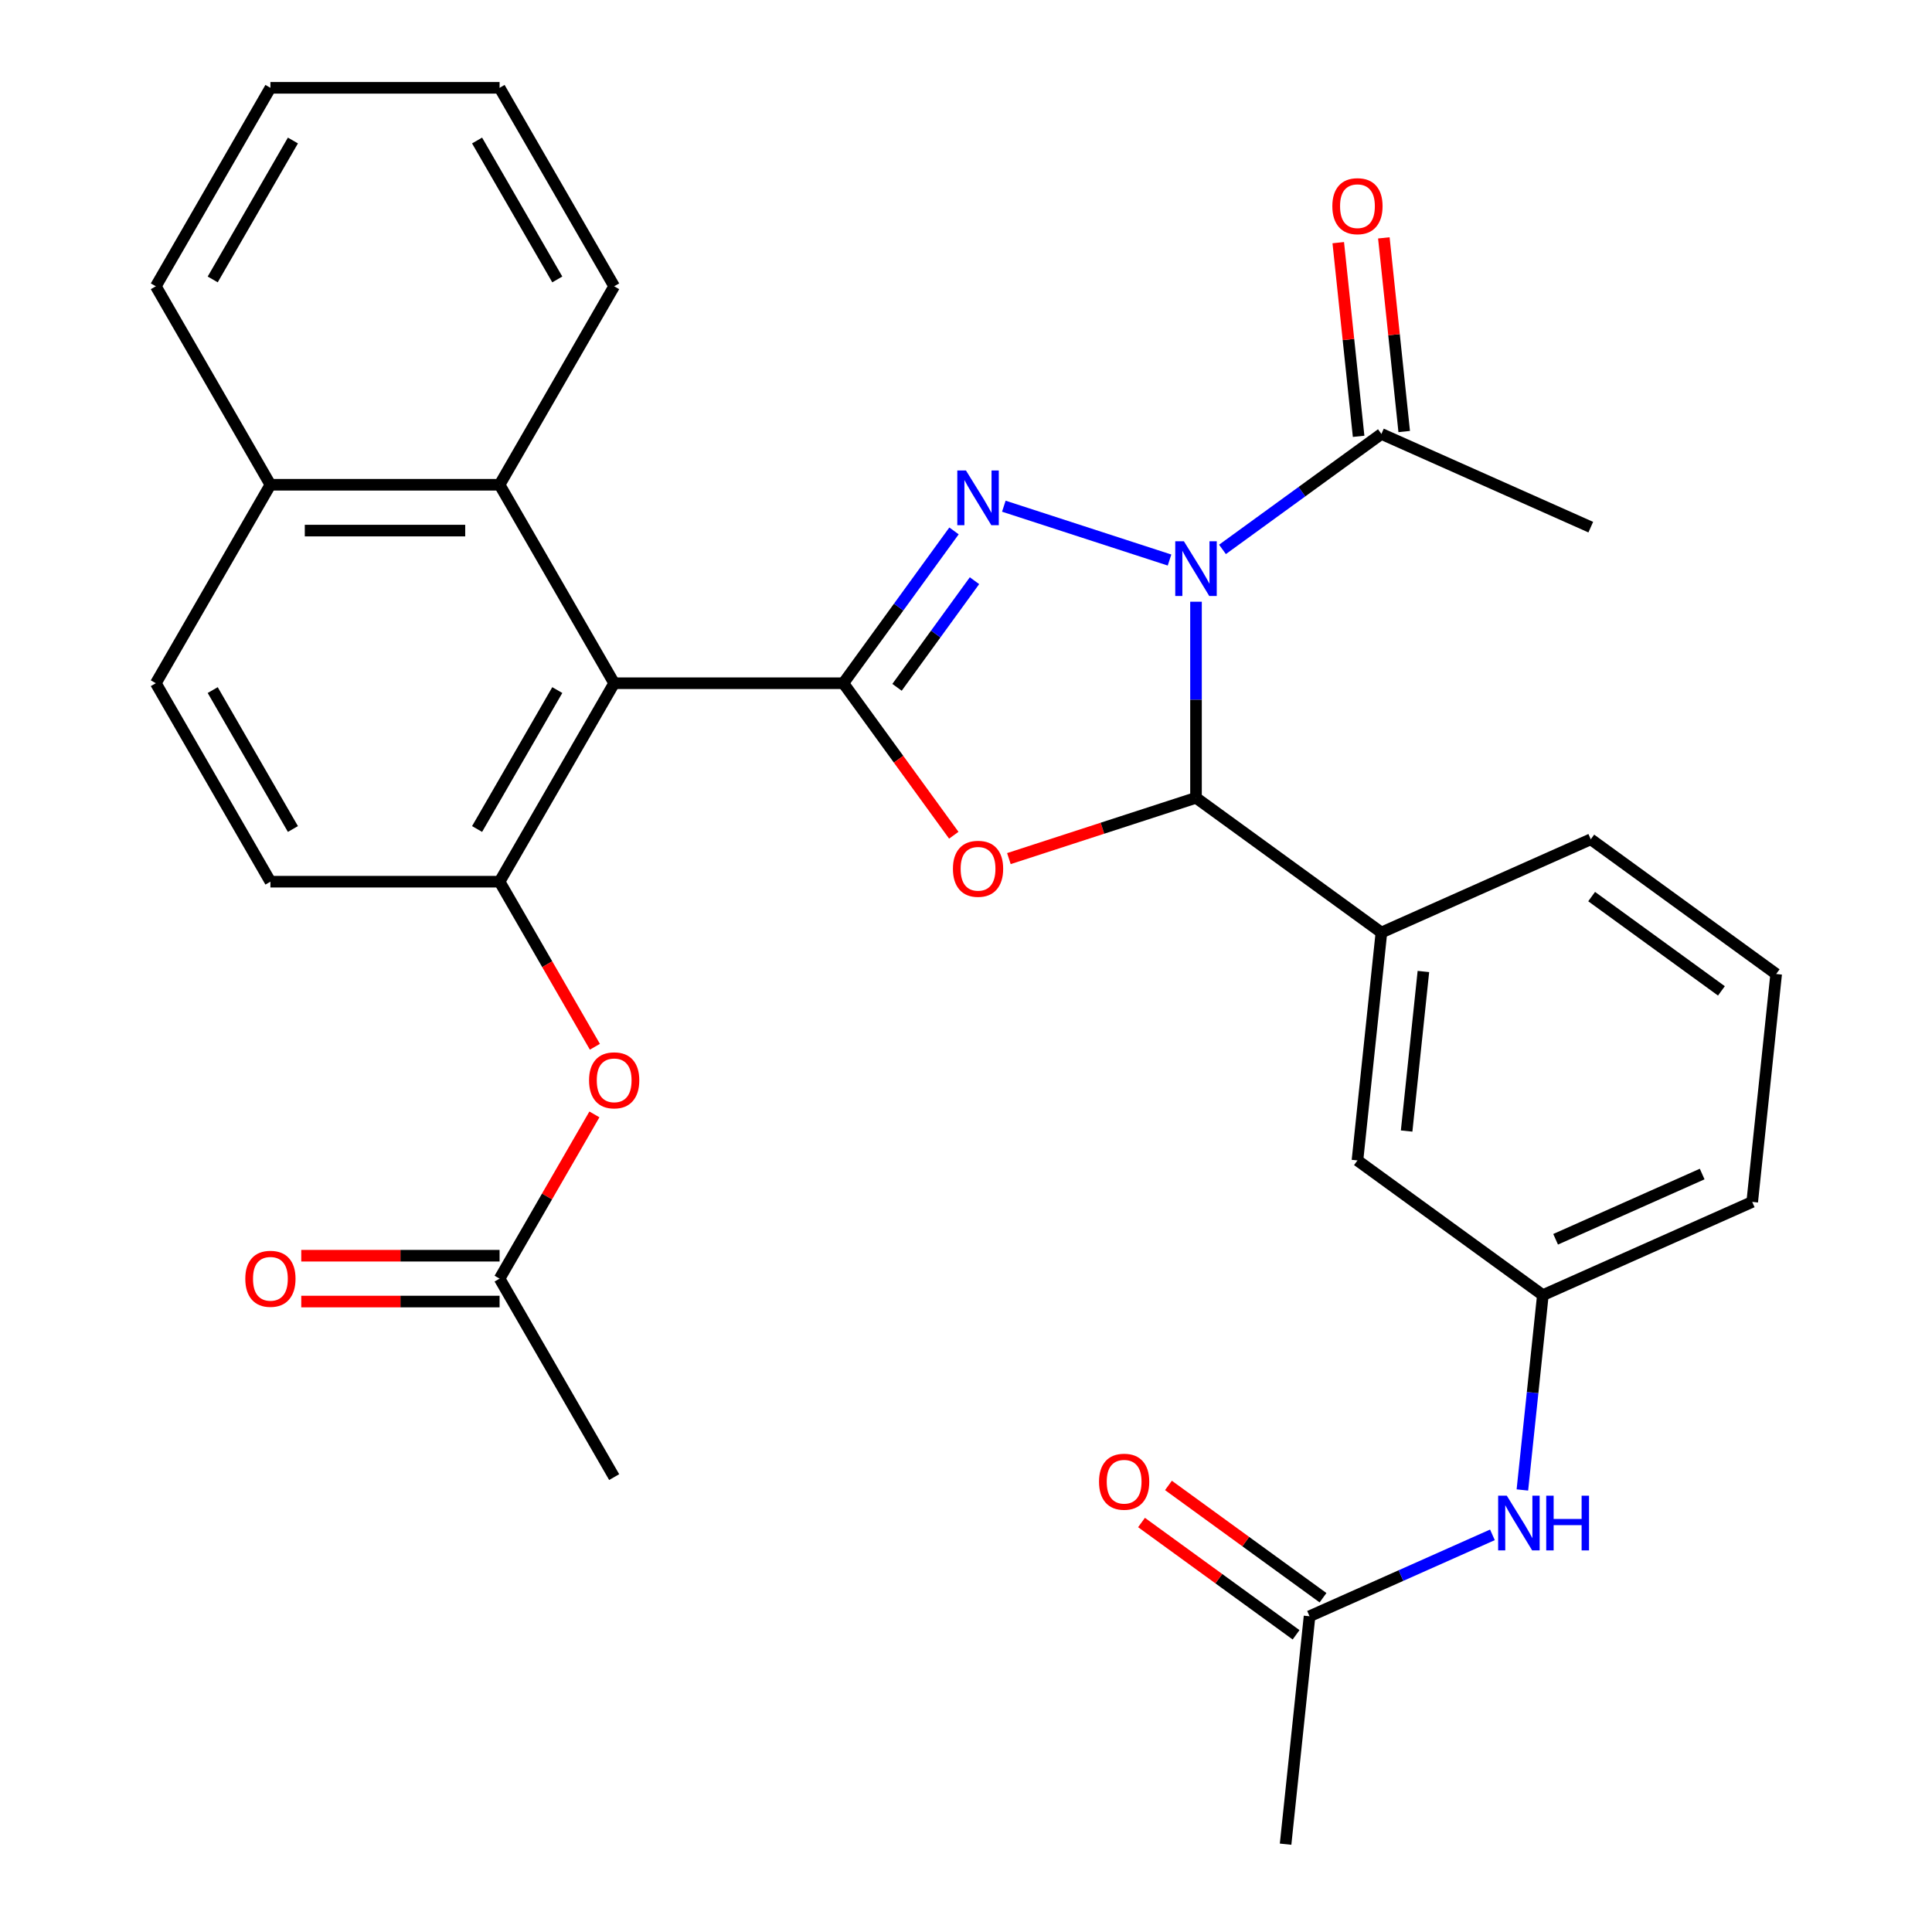 <?xml version='1.0' encoding='iso-8859-1'?>
<svg version='1.1' baseProfile='full'
              xmlns='http://www.w3.org/2000/svg'
                      xmlns:rdkit='http://www.rdkit.org/xml'
                      xmlns:xlink='http://www.w3.org/1999/xlink'
                  xml:space='preserve'
width='1000px' height='1000px' viewBox='0 0 1000 1000'>
<!-- END OF HEADER -->
<rect style='opacity:1.0;fill:#FFFFFF;stroke:none' width='1000' height='1000' x='0' y='0'> </rect>
<path class='bond-1' d='M 605.344,289.873 L 519.582,262.007' style='fill:none;fill-rule:evenodd;stroke:#0000FF;stroke-width:6px;stroke-linecap:butt;stroke-linejoin:miter;stroke-opacity:1' />
<path class='bond-3' d='M 619.05,311.452 L 619.05,362.199' style='fill:none;fill-rule:evenodd;stroke:#0000FF;stroke-width:6px;stroke-linecap:butt;stroke-linejoin:miter;stroke-opacity:1' />
<path class='bond-3' d='M 619.05,362.199 L 619.05,412.946' style='fill:none;fill-rule:evenodd;stroke:#000000;stroke-width:6px;stroke-linecap:butt;stroke-linejoin:miter;stroke-opacity:1' />
<path class='bond-6' d='M 632.755,284.369 L 673.885,254.486' style='fill:none;fill-rule:evenodd;stroke:#0000FF;stroke-width:6px;stroke-linecap:butt;stroke-linejoin:miter;stroke-opacity:1' />
<path class='bond-6' d='M 673.885,254.486 L 715.015,224.604' style='fill:none;fill-rule:evenodd;stroke:#000000;stroke-width:6px;stroke-linecap:butt;stroke-linejoin:miter;stroke-opacity:1' />
<path class='bond-0' d='M 436.514,353.636 L 465.154,314.216' style='fill:none;fill-rule:evenodd;stroke:#000000;stroke-width:6px;stroke-linecap:butt;stroke-linejoin:miter;stroke-opacity:1' />
<path class='bond-0' d='M 465.154,314.216 L 493.794,274.797' style='fill:none;fill-rule:evenodd;stroke:#0000FF;stroke-width:6px;stroke-linecap:butt;stroke-linejoin:miter;stroke-opacity:1' />
<path class='bond-0' d='M 464.299,355.755 L 484.347,328.161' style='fill:none;fill-rule:evenodd;stroke:#000000;stroke-width:6px;stroke-linecap:butt;stroke-linejoin:miter;stroke-opacity:1' />
<path class='bond-0' d='M 484.347,328.161 L 504.395,300.567' style='fill:none;fill-rule:evenodd;stroke:#0000FF;stroke-width:6px;stroke-linecap:butt;stroke-linejoin:miter;stroke-opacity:1' />
<path class='bond-4' d='M 436.514,353.636 L 317.895,353.636' style='fill:none;fill-rule:evenodd;stroke:#000000;stroke-width:6px;stroke-linecap:butt;stroke-linejoin:miter;stroke-opacity:1' />
<path class='bond-31' d='M 436.514,353.636 L 465.096,392.976' style='fill:none;fill-rule:evenodd;stroke:#000000;stroke-width:6px;stroke-linecap:butt;stroke-linejoin:miter;stroke-opacity:1' />
<path class='bond-31' d='M 465.096,392.976 L 493.678,432.315' style='fill:none;fill-rule:evenodd;stroke:#FF0000;stroke-width:6px;stroke-linecap:butt;stroke-linejoin:miter;stroke-opacity:1' />
<path class='bond-2' d='M 522.202,444.413 L 570.626,428.68' style='fill:none;fill-rule:evenodd;stroke:#FF0000;stroke-width:6px;stroke-linecap:butt;stroke-linejoin:miter;stroke-opacity:1' />
<path class='bond-2' d='M 570.626,428.68 L 619.05,412.946' style='fill:none;fill-rule:evenodd;stroke:#000000;stroke-width:6px;stroke-linecap:butt;stroke-linejoin:miter;stroke-opacity:1' />
<path class='bond-7' d='M 619.05,412.946 L 715.015,482.668' style='fill:none;fill-rule:evenodd;stroke:#000000;stroke-width:6px;stroke-linecap:butt;stroke-linejoin:miter;stroke-opacity:1' />
<path class='bond-5' d='M 317.895,353.636 L 258.585,456.363' style='fill:none;fill-rule:evenodd;stroke:#000000;stroke-width:6px;stroke-linecap:butt;stroke-linejoin:miter;stroke-opacity:1' />
<path class='bond-5' d='M 288.453,357.183 L 246.936,429.092' style='fill:none;fill-rule:evenodd;stroke:#000000;stroke-width:6px;stroke-linecap:butt;stroke-linejoin:miter;stroke-opacity:1' />
<path class='bond-8' d='M 317.895,353.636 L 258.585,250.909' style='fill:none;fill-rule:evenodd;stroke:#000000;stroke-width:6px;stroke-linecap:butt;stroke-linejoin:miter;stroke-opacity:1' />
<path class='bond-9' d='M 258.585,456.363 L 283.25,499.084' style='fill:none;fill-rule:evenodd;stroke:#000000;stroke-width:6px;stroke-linecap:butt;stroke-linejoin:miter;stroke-opacity:1' />
<path class='bond-9' d='M 283.25,499.084 L 307.915,541.805' style='fill:none;fill-rule:evenodd;stroke:#FF0000;stroke-width:6px;stroke-linecap:butt;stroke-linejoin:miter;stroke-opacity:1' />
<path class='bond-14' d='M 258.585,456.363 L 139.966,456.363' style='fill:none;fill-rule:evenodd;stroke:#000000;stroke-width:6px;stroke-linecap:butt;stroke-linejoin:miter;stroke-opacity:1' />
<path class='bond-16' d='M 726.812,223.364 L 721.544,173.242' style='fill:none;fill-rule:evenodd;stroke:#000000;stroke-width:6px;stroke-linecap:butt;stroke-linejoin:miter;stroke-opacity:1' />
<path class='bond-16' d='M 721.544,173.242 L 716.276,123.12' style='fill:none;fill-rule:evenodd;stroke:#FF0000;stroke-width:6px;stroke-linecap:butt;stroke-linejoin:miter;stroke-opacity:1' />
<path class='bond-16' d='M 703.218,225.844 L 697.95,175.722' style='fill:none;fill-rule:evenodd;stroke:#000000;stroke-width:6px;stroke-linecap:butt;stroke-linejoin:miter;stroke-opacity:1' />
<path class='bond-16' d='M 697.95,175.722 L 692.682,125.6' style='fill:none;fill-rule:evenodd;stroke:#FF0000;stroke-width:6px;stroke-linecap:butt;stroke-linejoin:miter;stroke-opacity:1' />
<path class='bond-22' d='M 715.015,224.604 L 823.379,272.851' style='fill:none;fill-rule:evenodd;stroke:#000000;stroke-width:6px;stroke-linecap:butt;stroke-linejoin:miter;stroke-opacity:1' />
<path class='bond-13' d='M 715.015,482.668 L 702.616,600.638' style='fill:none;fill-rule:evenodd;stroke:#000000;stroke-width:6px;stroke-linecap:butt;stroke-linejoin:miter;stroke-opacity:1' />
<path class='bond-13' d='M 736.749,502.843 L 728.069,585.422' style='fill:none;fill-rule:evenodd;stroke:#000000;stroke-width:6px;stroke-linecap:butt;stroke-linejoin:miter;stroke-opacity:1' />
<path class='bond-21' d='M 715.015,482.668 L 823.379,434.421' style='fill:none;fill-rule:evenodd;stroke:#000000;stroke-width:6px;stroke-linecap:butt;stroke-linejoin:miter;stroke-opacity:1' />
<path class='bond-17' d='M 258.585,250.909 L 139.966,250.909' style='fill:none;fill-rule:evenodd;stroke:#000000;stroke-width:6px;stroke-linecap:butt;stroke-linejoin:miter;stroke-opacity:1' />
<path class='bond-17' d='M 240.792,274.633 L 157.759,274.633' style='fill:none;fill-rule:evenodd;stroke:#000000;stroke-width:6px;stroke-linecap:butt;stroke-linejoin:miter;stroke-opacity:1' />
<path class='bond-23' d='M 258.585,250.909 L 317.895,148.182' style='fill:none;fill-rule:evenodd;stroke:#000000;stroke-width:6px;stroke-linecap:butt;stroke-linejoin:miter;stroke-opacity:1' />
<path class='bond-10' d='M 307.661,576.816 L 283.123,619.317' style='fill:none;fill-rule:evenodd;stroke:#FF0000;stroke-width:6px;stroke-linecap:butt;stroke-linejoin:miter;stroke-opacity:1' />
<path class='bond-10' d='M 283.123,619.317 L 258.585,661.818' style='fill:none;fill-rule:evenodd;stroke:#000000;stroke-width:6px;stroke-linecap:butt;stroke-linejoin:miter;stroke-opacity:1' />
<path class='bond-18' d='M 258.585,649.956 L 207.258,649.956' style='fill:none;fill-rule:evenodd;stroke:#000000;stroke-width:6px;stroke-linecap:butt;stroke-linejoin:miter;stroke-opacity:1' />
<path class='bond-18' d='M 207.258,649.956 L 155.931,649.956' style='fill:none;fill-rule:evenodd;stroke:#FF0000;stroke-width:6px;stroke-linecap:butt;stroke-linejoin:miter;stroke-opacity:1' />
<path class='bond-18' d='M 258.585,673.679 L 207.258,673.679' style='fill:none;fill-rule:evenodd;stroke:#000000;stroke-width:6px;stroke-linecap:butt;stroke-linejoin:miter;stroke-opacity:1' />
<path class='bond-18' d='M 207.258,673.679 L 155.931,673.679' style='fill:none;fill-rule:evenodd;stroke:#FF0000;stroke-width:6px;stroke-linecap:butt;stroke-linejoin:miter;stroke-opacity:1' />
<path class='bond-25' d='M 258.585,661.818 L 317.895,764.545' style='fill:none;fill-rule:evenodd;stroke:#000000;stroke-width:6px;stroke-linecap:butt;stroke-linejoin:miter;stroke-opacity:1' />
<path class='bond-11' d='M 677.818,836.576 L 725.147,815.504' style='fill:none;fill-rule:evenodd;stroke:#000000;stroke-width:6px;stroke-linecap:butt;stroke-linejoin:miter;stroke-opacity:1' />
<path class='bond-11' d='M 725.147,815.504 L 772.476,794.431' style='fill:none;fill-rule:evenodd;stroke:#0000FF;stroke-width:6px;stroke-linecap:butt;stroke-linejoin:miter;stroke-opacity:1' />
<path class='bond-19' d='M 684.79,826.98 L 644.79,797.918' style='fill:none;fill-rule:evenodd;stroke:#000000;stroke-width:6px;stroke-linecap:butt;stroke-linejoin:miter;stroke-opacity:1' />
<path class='bond-19' d='M 644.79,797.918 L 604.79,768.857' style='fill:none;fill-rule:evenodd;stroke:#FF0000;stroke-width:6px;stroke-linecap:butt;stroke-linejoin:miter;stroke-opacity:1' />
<path class='bond-19' d='M 670.845,846.173 L 630.846,817.111' style='fill:none;fill-rule:evenodd;stroke:#000000;stroke-width:6px;stroke-linecap:butt;stroke-linejoin:miter;stroke-opacity:1' />
<path class='bond-19' d='M 630.846,817.111 L 590.846,788.05' style='fill:none;fill-rule:evenodd;stroke:#FF0000;stroke-width:6px;stroke-linecap:butt;stroke-linejoin:miter;stroke-opacity:1' />
<path class='bond-26' d='M 677.818,836.576 L 665.418,954.545' style='fill:none;fill-rule:evenodd;stroke:#000000;stroke-width:6px;stroke-linecap:butt;stroke-linejoin:miter;stroke-opacity:1' />
<path class='bond-12' d='M 787.981,771.204 L 793.281,720.782' style='fill:none;fill-rule:evenodd;stroke:#0000FF;stroke-width:6px;stroke-linecap:butt;stroke-linejoin:miter;stroke-opacity:1' />
<path class='bond-12' d='M 793.281,720.782 L 798.581,670.36' style='fill:none;fill-rule:evenodd;stroke:#000000;stroke-width:6px;stroke-linecap:butt;stroke-linejoin:miter;stroke-opacity:1' />
<path class='bond-15' d='M 702.616,600.638 L 798.581,670.36' style='fill:none;fill-rule:evenodd;stroke:#000000;stroke-width:6px;stroke-linecap:butt;stroke-linejoin:miter;stroke-opacity:1' />
<path class='bond-33' d='M 139.966,456.363 L 80.656,353.636' style='fill:none;fill-rule:evenodd;stroke:#000000;stroke-width:6px;stroke-linecap:butt;stroke-linejoin:miter;stroke-opacity:1' />
<path class='bond-33' d='M 151.615,429.092 L 110.098,357.183' style='fill:none;fill-rule:evenodd;stroke:#000000;stroke-width:6px;stroke-linecap:butt;stroke-linejoin:miter;stroke-opacity:1' />
<path class='bond-32' d='M 798.581,670.36 L 906.945,622.113' style='fill:none;fill-rule:evenodd;stroke:#000000;stroke-width:6px;stroke-linecap:butt;stroke-linejoin:miter;stroke-opacity:1' />
<path class='bond-32' d='M 805.186,641.45 L 881.041,607.678' style='fill:none;fill-rule:evenodd;stroke:#000000;stroke-width:6px;stroke-linecap:butt;stroke-linejoin:miter;stroke-opacity:1' />
<path class='bond-20' d='M 139.966,250.909 L 80.656,353.636' style='fill:none;fill-rule:evenodd;stroke:#000000;stroke-width:6px;stroke-linecap:butt;stroke-linejoin:miter;stroke-opacity:1' />
<path class='bond-28' d='M 139.966,250.909 L 80.656,148.182' style='fill:none;fill-rule:evenodd;stroke:#000000;stroke-width:6px;stroke-linecap:butt;stroke-linejoin:miter;stroke-opacity:1' />
<path class='bond-24' d='M 823.379,434.421 L 919.344,504.144' style='fill:none;fill-rule:evenodd;stroke:#000000;stroke-width:6px;stroke-linecap:butt;stroke-linejoin:miter;stroke-opacity:1' />
<path class='bond-24' d='M 823.829,464.073 L 891.004,512.879' style='fill:none;fill-rule:evenodd;stroke:#000000;stroke-width:6px;stroke-linecap:butt;stroke-linejoin:miter;stroke-opacity:1' />
<path class='bond-29' d='M 317.895,148.182 L 258.585,45.455' style='fill:none;fill-rule:evenodd;stroke:#000000;stroke-width:6px;stroke-linecap:butt;stroke-linejoin:miter;stroke-opacity:1' />
<path class='bond-29' d='M 288.453,144.635 L 246.936,72.725' style='fill:none;fill-rule:evenodd;stroke:#000000;stroke-width:6px;stroke-linecap:butt;stroke-linejoin:miter;stroke-opacity:1' />
<path class='bond-27' d='M 919.344,504.144 L 906.945,622.113' style='fill:none;fill-rule:evenodd;stroke:#000000;stroke-width:6px;stroke-linecap:butt;stroke-linejoin:miter;stroke-opacity:1' />
<path class='bond-34' d='M 80.656,148.182 L 139.966,45.455' style='fill:none;fill-rule:evenodd;stroke:#000000;stroke-width:6px;stroke-linecap:butt;stroke-linejoin:miter;stroke-opacity:1' />
<path class='bond-34' d='M 110.098,144.635 L 151.615,72.725' style='fill:none;fill-rule:evenodd;stroke:#000000;stroke-width:6px;stroke-linecap:butt;stroke-linejoin:miter;stroke-opacity:1' />
<path class='bond-30' d='M 258.585,45.455 L 139.966,45.455' style='fill:none;fill-rule:evenodd;stroke:#000000;stroke-width:6px;stroke-linecap:butt;stroke-linejoin:miter;stroke-opacity:1' />
<path  class='atom-0' d='M 612.79 280.167
L 622.07 295.167
Q 622.99 296.647, 624.47 299.327
Q 625.95 302.007, 626.03 302.167
L 626.03 280.167
L 629.79 280.167
L 629.79 308.487
L 625.91 308.487
L 615.95 292.087
Q 614.79 290.167, 613.55 287.967
Q 612.35 285.767, 611.99 285.087
L 611.99 308.487
L 608.31 308.487
L 608.31 280.167
L 612.79 280.167
' fill='#0000FF'/>
<path  class='atom-2' d='M 499.976 243.511
L 509.256 258.511
Q 510.176 259.991, 511.656 262.671
Q 513.136 265.351, 513.216 265.511
L 513.216 243.511
L 516.976 243.511
L 516.976 271.831
L 513.096 271.831
L 503.136 255.431
Q 501.976 253.511, 500.736 251.311
Q 499.536 249.111, 499.176 248.431
L 499.176 271.831
L 495.496 271.831
L 495.496 243.511
L 499.976 243.511
' fill='#0000FF'/>
<path  class='atom-3' d='M 493.236 449.681
Q 493.236 442.881, 496.596 439.081
Q 499.956 435.281, 506.236 435.281
Q 512.516 435.281, 515.876 439.081
Q 519.236 442.881, 519.236 449.681
Q 519.236 456.561, 515.836 460.481
Q 512.436 464.361, 506.236 464.361
Q 499.996 464.361, 496.596 460.481
Q 493.236 456.601, 493.236 449.681
M 506.236 461.161
Q 510.556 461.161, 512.876 458.281
Q 515.236 455.361, 515.236 449.681
Q 515.236 444.121, 512.876 441.321
Q 510.556 438.481, 506.236 438.481
Q 501.916 438.481, 499.556 441.281
Q 497.236 444.081, 497.236 449.681
Q 497.236 455.401, 499.556 458.281
Q 501.916 461.161, 506.236 461.161
' fill='#FF0000'/>
<path  class='atom-10' d='M 304.895 559.17
Q 304.895 552.37, 308.255 548.57
Q 311.615 544.77, 317.895 544.77
Q 324.175 544.77, 327.535 548.57
Q 330.895 552.37, 330.895 559.17
Q 330.895 566.05, 327.495 569.97
Q 324.095 573.85, 317.895 573.85
Q 311.655 573.85, 308.255 569.97
Q 304.895 566.09, 304.895 559.17
M 317.895 570.65
Q 322.215 570.65, 324.535 567.77
Q 326.895 564.85, 326.895 559.17
Q 326.895 553.61, 324.535 550.81
Q 322.215 547.97, 317.895 547.97
Q 313.575 547.97, 311.215 550.77
Q 308.895 553.57, 308.895 559.17
Q 308.895 564.89, 311.215 567.77
Q 313.575 570.65, 317.895 570.65
' fill='#FF0000'/>
<path  class='atom-13' d='M 779.921 774.169
L 789.201 789.169
Q 790.121 790.649, 791.601 793.329
Q 793.081 796.009, 793.161 796.169
L 793.161 774.169
L 796.921 774.169
L 796.921 802.489
L 793.041 802.489
L 783.081 786.089
Q 781.921 784.169, 780.681 781.969
Q 779.481 779.769, 779.121 779.089
L 779.121 802.489
L 775.441 802.489
L 775.441 774.169
L 779.921 774.169
' fill='#0000FF'/>
<path  class='atom-13' d='M 800.321 774.169
L 804.161 774.169
L 804.161 786.209
L 818.641 786.209
L 818.641 774.169
L 822.481 774.169
L 822.481 802.489
L 818.641 802.489
L 818.641 789.409
L 804.161 789.409
L 804.161 802.489
L 800.321 802.489
L 800.321 774.169
' fill='#0000FF'/>
<path  class='atom-17' d='M 689.616 106.715
Q 689.616 99.915, 692.976 96.115
Q 696.336 92.315, 702.616 92.315
Q 708.896 92.315, 712.256 96.115
Q 715.616 99.915, 715.616 106.715
Q 715.616 113.595, 712.216 117.515
Q 708.816 121.395, 702.616 121.395
Q 696.376 121.395, 692.976 117.515
Q 689.616 113.635, 689.616 106.715
M 702.616 118.195
Q 706.936 118.195, 709.256 115.315
Q 711.616 112.395, 711.616 106.715
Q 711.616 101.155, 709.256 98.355
Q 706.936 95.515, 702.616 95.515
Q 698.296 95.515, 695.936 98.315
Q 693.616 101.115, 693.616 106.715
Q 693.616 112.435, 695.936 115.315
Q 698.296 118.195, 702.616 118.195
' fill='#FF0000'/>
<path  class='atom-19' d='M 126.966 661.898
Q 126.966 655.098, 130.326 651.298
Q 133.686 647.498, 139.966 647.498
Q 146.246 647.498, 149.606 651.298
Q 152.966 655.098, 152.966 661.898
Q 152.966 668.778, 149.566 672.698
Q 146.166 676.578, 139.966 676.578
Q 133.726 676.578, 130.326 672.698
Q 126.966 668.818, 126.966 661.898
M 139.966 673.378
Q 144.286 673.378, 146.606 670.498
Q 148.966 667.578, 148.966 661.898
Q 148.966 656.338, 146.606 653.538
Q 144.286 650.698, 139.966 650.698
Q 135.646 650.698, 133.286 653.498
Q 130.966 656.298, 130.966 661.898
Q 130.966 667.618, 133.286 670.498
Q 135.646 673.378, 139.966 673.378
' fill='#FF0000'/>
<path  class='atom-20' d='M 568.853 766.934
Q 568.853 760.134, 572.213 756.334
Q 575.573 752.534, 581.853 752.534
Q 588.133 752.534, 591.493 756.334
Q 594.853 760.134, 594.853 766.934
Q 594.853 773.814, 591.453 777.734
Q 588.053 781.614, 581.853 781.614
Q 575.613 781.614, 572.213 777.734
Q 568.853 773.854, 568.853 766.934
M 581.853 778.414
Q 586.173 778.414, 588.493 775.534
Q 590.853 772.614, 590.853 766.934
Q 590.853 761.374, 588.493 758.574
Q 586.173 755.734, 581.853 755.734
Q 577.533 755.734, 575.173 758.534
Q 572.853 761.334, 572.853 766.934
Q 572.853 772.654, 575.173 775.534
Q 577.533 778.414, 581.853 778.414
' fill='#FF0000'/>
</svg>

